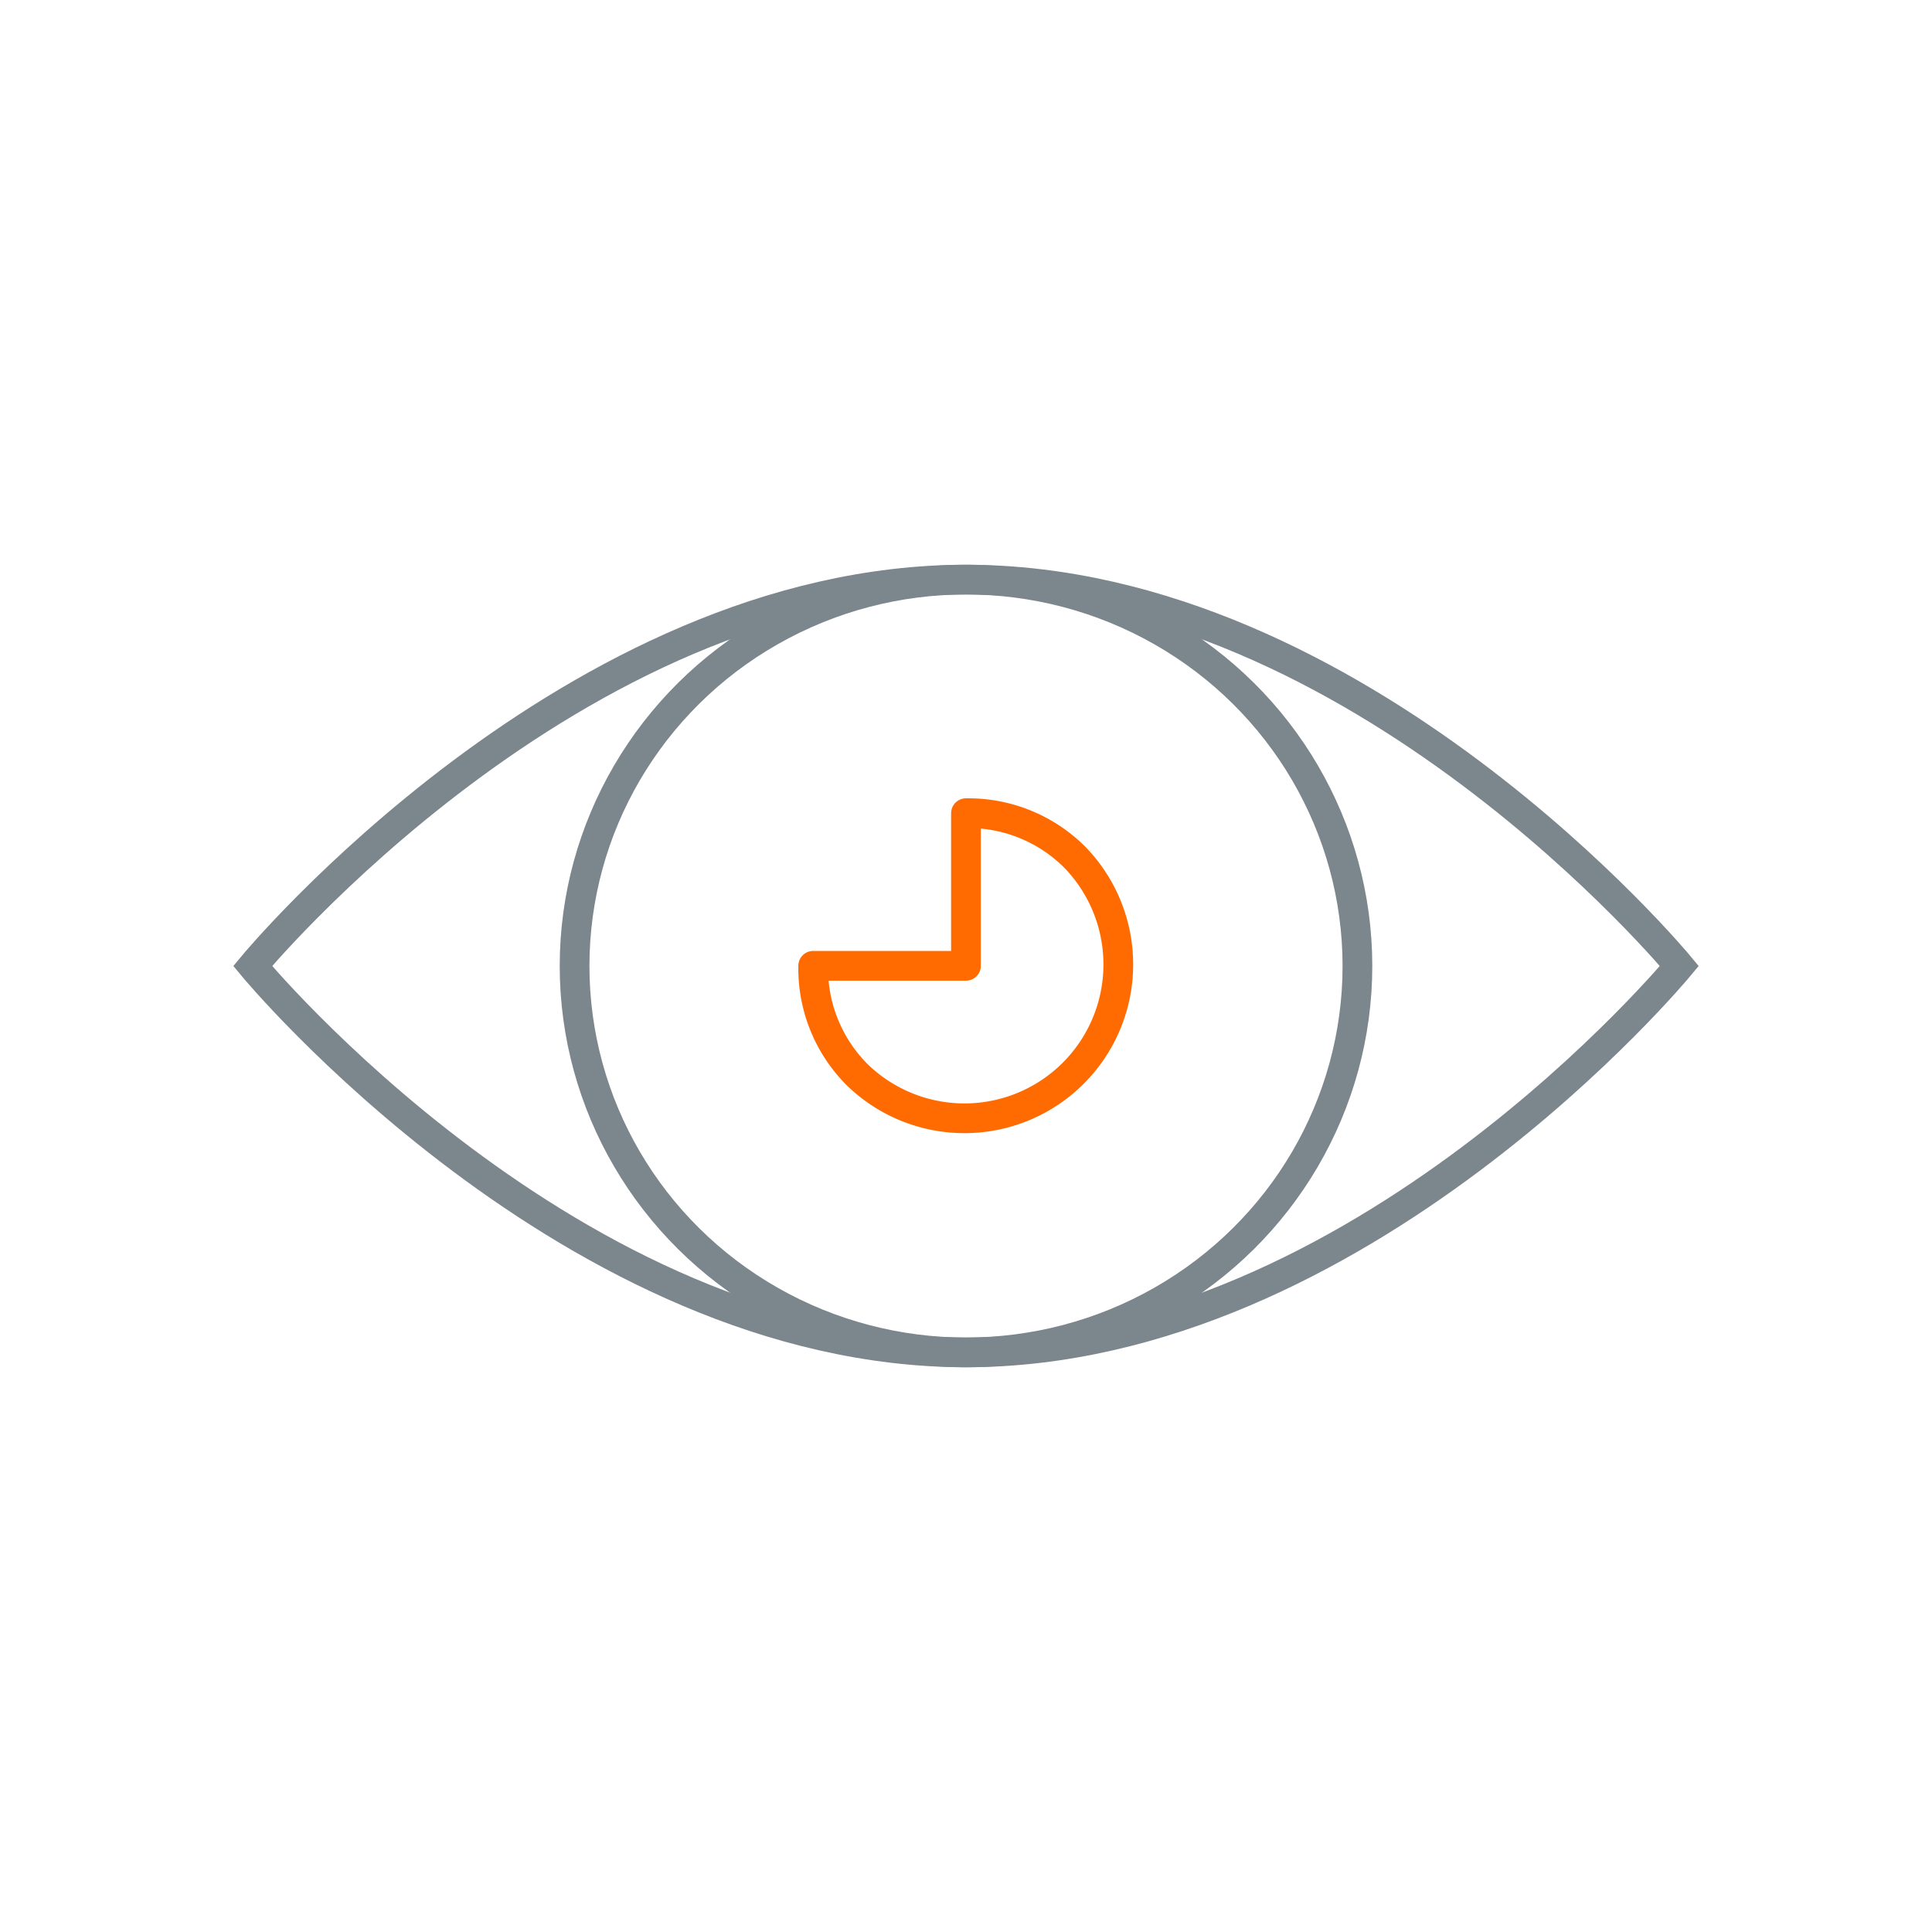 <svg xmlns="http://www.w3.org/2000/svg" width="130" height="130" viewBox="0 0 130 130">
  <title>Asset 35</title>
  <g id="Layer_2" data-name="Layer 2">
    <g id="Editable_Icon" data-name="Editable Icon">
      <g>
        <g>
          <path d="M113,65S91.51,91,65,91,17,65,17,65,38.49,39,65,39,113,65,113,65Z" style="fill: none;stroke: #7c868d;stroke-linecap: round;stroke-miterlimit: 10;stroke-width: 2px"/>
          <ellipse cx="65" cy="65" rx="26.338" ry="26" style="fill: none;stroke: #7c868d;stroke-linecap: round;stroke-miterlimit: 10;stroke-width: 2px"/>
          <path d="M72.318,57.679A10.121,10.121,0,0,0,64.998,54.718V64.987H54.718a10.118,10.118,0,0,0,2.961,7.33A10.352,10.352,0,0,0,72.318,57.679Z" style="fill: none;stroke: #ff6b00;stroke-linecap: round;stroke-linejoin: round;stroke-width: 2px"/>
        </g>
        <rect width="130" height="130" style="fill: none"/>
      </g>
    </g>
  </g>
</svg>
